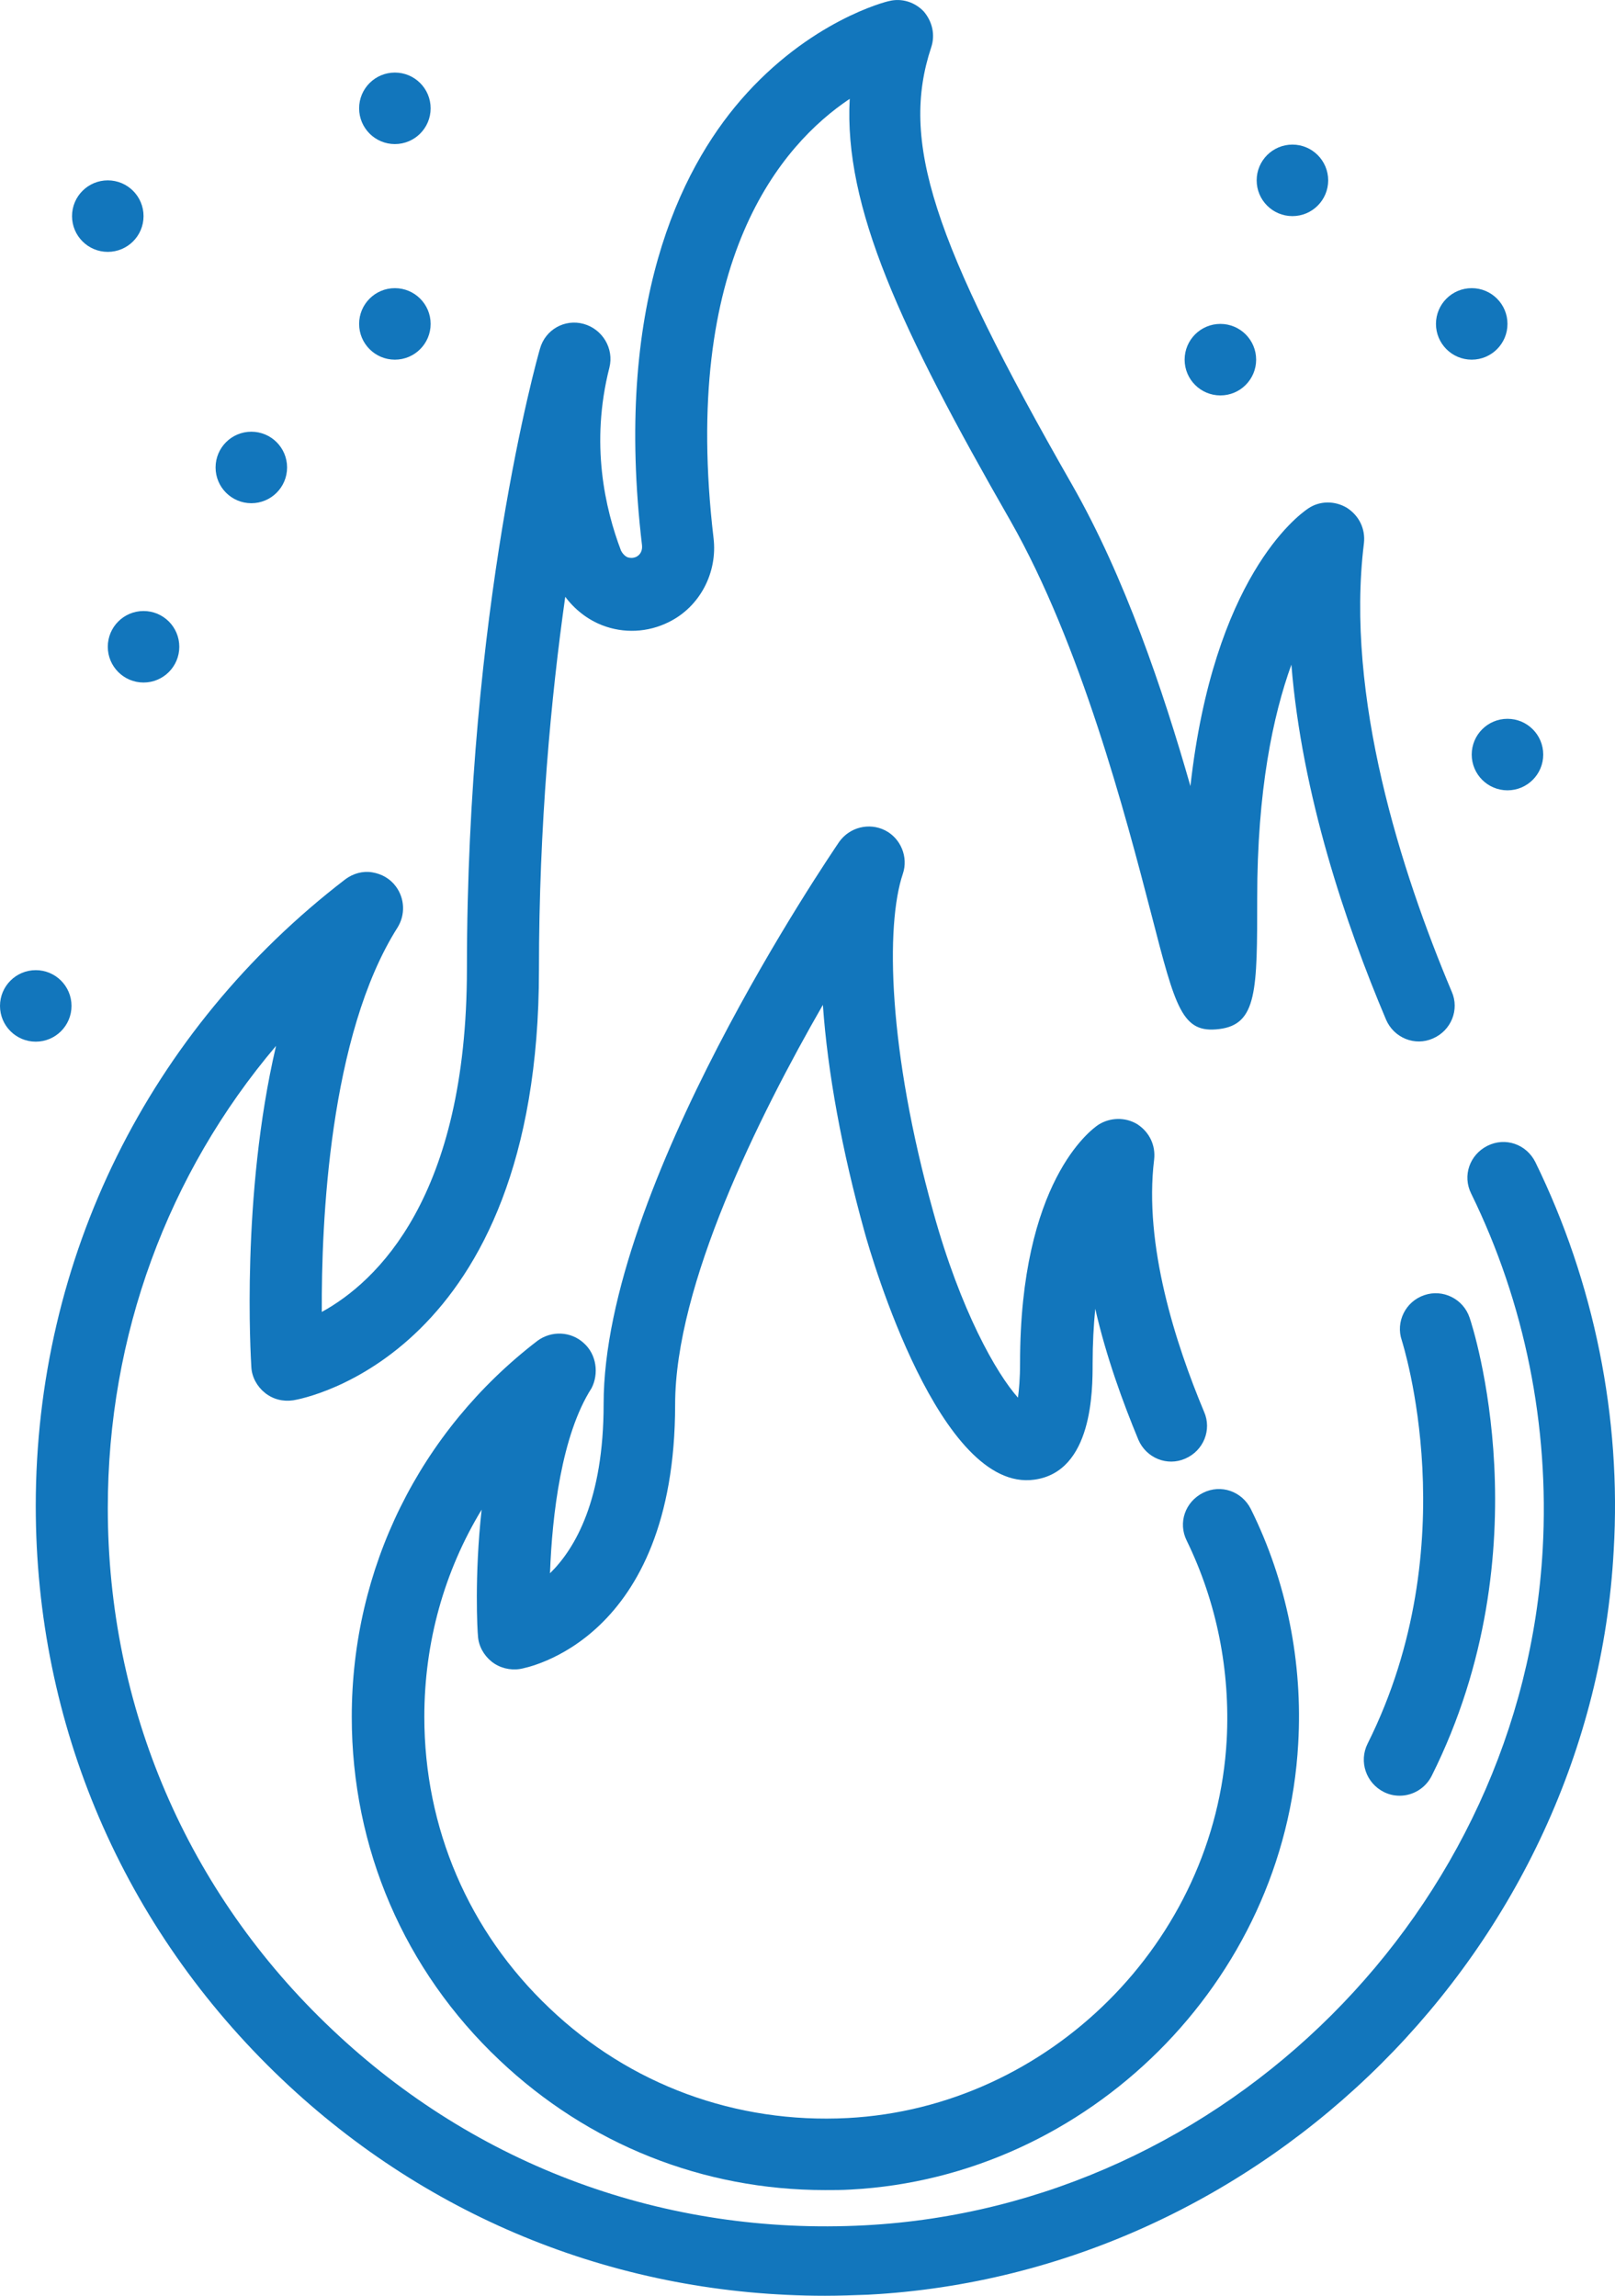<?xml version="1.0" encoding="UTF-8"?>
<svg xmlns="http://www.w3.org/2000/svg" id="flame" viewBox="0 0 307.15 436.6">
  <defs>
    <style>
      .cls-1 {
        fill: #1276bc;
      }
    </style>
  </defs>
  <circle class="cls-1" cx="27.3" cy="123" r="6.8"></circle>
  <circle class="cls-1" cx="75.1" cy="61.6" r="6.8"></circle>
  <circle class="cls-1" cx="75.1" cy="20.6" r="6.8"></circle>
  <circle class="cls-1" cx="47.8" cy="88.9" r="6.8"></circle>
  <circle class="cls-1" cx="232.1" cy="68.4" r="6.8"></circle>
  <circle class="cls-1" cx="20.5" cy="41.1" r="6.8"></circle>
  <circle class="cls-1" cx="279.9" cy="61.6" r="6.8"></circle>
  <circle class="cls-1" cx="286.7" cy="143.5" r="6.8"></circle>
  <circle class="cls-1" cx="6.8" cy="191.3" r="6.8"></circle>
  <circle class="cls-1" cx="245.8" cy="34.3" r="6.8"></circle>
  <path class="cls-1" d="m292,221c-1.7-3.4-5.7-4.8-9.1-3.1-3.4,1.7-4.8,5.7-3.1,9.1,10.2,20.8,14.9,44.2,13.6,67.6-3.8,68.5-60.4,125-128.9,128.6-37.9,2-73.9-11.2-101.4-37.3-27.5-26-42.6-61.2-42.6-99.1,0-32.8,11.4-63.6,32-87.9-6.7,28.6-4.8,59.3-4.7,61.1.1,1.9,1.1,3.7,2.6,4.9,1.5,1.2,3.4,1.7,5.4,1.4,1.9-.3,46.7-8.6,46.7-81.8,0-27.6,2.3-51.9,5-71,1.8,2.4,4.2,4.3,7,5.4,4.1,1.6,8.7,1.4,12.7-.6,5.9-2.9,9.3-9.4,8.5-16-6.2-52.8,12.9-74.8,25.9-83.5-1.1,20.5,9.5,43.5,30.6,80.3,13.3,23.4,21.8,55.6,26.8,74.9,4.6,17.8,5.8,22.6,12.9,21.7,7.2-.9,7.2-7.4,7.2-24.9,0-20.5,3-34.7,6.5-44.4,2,24.7,10.3,49.3,18,67.5,1.5,3.5,5.5,5.1,8.9,3.6,3.5-1.5,5.1-5.5,3.6-8.9-9.6-22.8-20.3-56.1-16.7-85.3.3-2.7-.9-5.2-3.2-6.7-2.3-1.4-5.2-1.4-7.4.1-2.1,1.4-18,13.3-22.4,52.8-5.2-18.2-12.5-39.8-22.5-57.3-26.7-46.7-32.7-65.4-26.8-83.2.8-2.4.2-4.9-1.4-6.8-1.7-1.8-4.2-2.6-6.6-2-.6.1-15.2,3.8-28.2,18.8-11.6,13.4-24.2,39-18.8,84.7.1,1-.3,1.8-1.1,2.2-.7.3-1.2.2-1.6.1-.3-.1-.9-.5-1.3-1.3-3-7.9-5.9-20.3-2.2-34.8.9-3.6-1.3-7.3-4.9-8.3-3.6-1-7.3,1.1-8.3,4.7-.6,2-13.9,49.5-13.9,117.9,0,43.5-17.2,59.6-27.6,65.3-.1-16.9,1.4-52.6,14.4-73.1,1.5-2.4,1.4-5.5-.3-7.8-1.1-1.5-2.7-2.4-4.5-2.7s-3.6.2-5.1,1.3C28.3,195.9,6.8,239.3,6.8,286.4c0,41.6,16.6,80.3,46.8,109,28.2,26.8,64.6,41.2,103.3,41.2,2.7,0,5.5-.1,8.2-.2,75.4-4,137.7-66.1,141.8-141.5,1.5-25.3-3.7-51-14.9-73.9h0Z"></path>
  <path class="cls-1" d="m111,255.4c-2.4-2.2-6.1-2.4-8.8-.4-22.4,17.2-35.3,43.3-35.3,71.5,0,25,10,48.2,28.1,65.3,16.9,16,38.7,24.7,61.9,24.7,1.6,0,3.3,0,4.9-.1,45.2-2.4,82.6-39.6,85.1-84.8.9-15.4-2.2-30.9-9-44.6-1.7-3.4-5.7-4.8-9.1-3.1-3.4,1.7-4.8,5.7-3.1,9.1,5.7,11.7,8.3,24.7,7.6,37.9-2.1,38.3-33.8,69.9-72.1,71.9-21.2,1.1-41.4-6.3-56.7-20.9-15.4-14.6-23.8-34.3-23.8-55.4,0-14.2,3.8-27.7,10.9-39.4-1.4,12.6-.8,23.2-.7,24,.1,1.9,1.1,3.7,2.6,4.9,1.5,1.2,3.5,1.7,5.4,1.4,1.2-.2,29.5-5.4,29.5-50.3,0-22.7,15.8-54.6,28.1-76,.9,12.8,3.6,27.6,7.9,43.1,1.4,5.1,14.4,49.7,32.3,47.2,11.1-1.5,11.1-17,11.1-22.1,0-3.8.2-7.3.5-10.4,2.1,9.2,5.3,17.9,8.2,24.9,1.5,3.5,5.5,5.1,8.9,3.6,3.5-1.5,5.1-5.5,3.6-8.9-5.4-12.9-11.5-31.7-9.5-48,.3-2.7-.9-5.2-3.2-6.7-2.3-1.4-5.2-1.3-7.4.1-1.5,1-14.9,10.9-14.9,45.3,0,3-.2,5.1-.4,6.6-4.1-4.6-10.9-16.5-16.1-35.3-8.6-30.8-9.1-54.5-5.8-64.3,1.1-3.2-.4-6.8-3.4-8.3s-6.7-.6-8.7,2.2c-1.8,2.7-44.8,65.6-44.8,106.9,0,18.2-5.4,27.5-10.2,32.2.4-11.1,2.2-26.3,7.9-35.2,1.4-2.7,1-6.4-1.5-8.6h0Z"></path>
  <path class="cls-1" d="m263.2,340.8c1,.5,2,.7,3,.7,2.5,0,4.9-1.4,6.1-3.8,21.5-43,7.8-85.4,7.2-87.1-1.2-3.6-5.1-5.5-8.6-4.3-3.6,1.2-5.5,5.1-4.3,8.6.1.4,12.5,38.7-6.5,76.7-1.7,3.4-.3,7.5,3.1,9.2h0Z"></path>
</svg>
